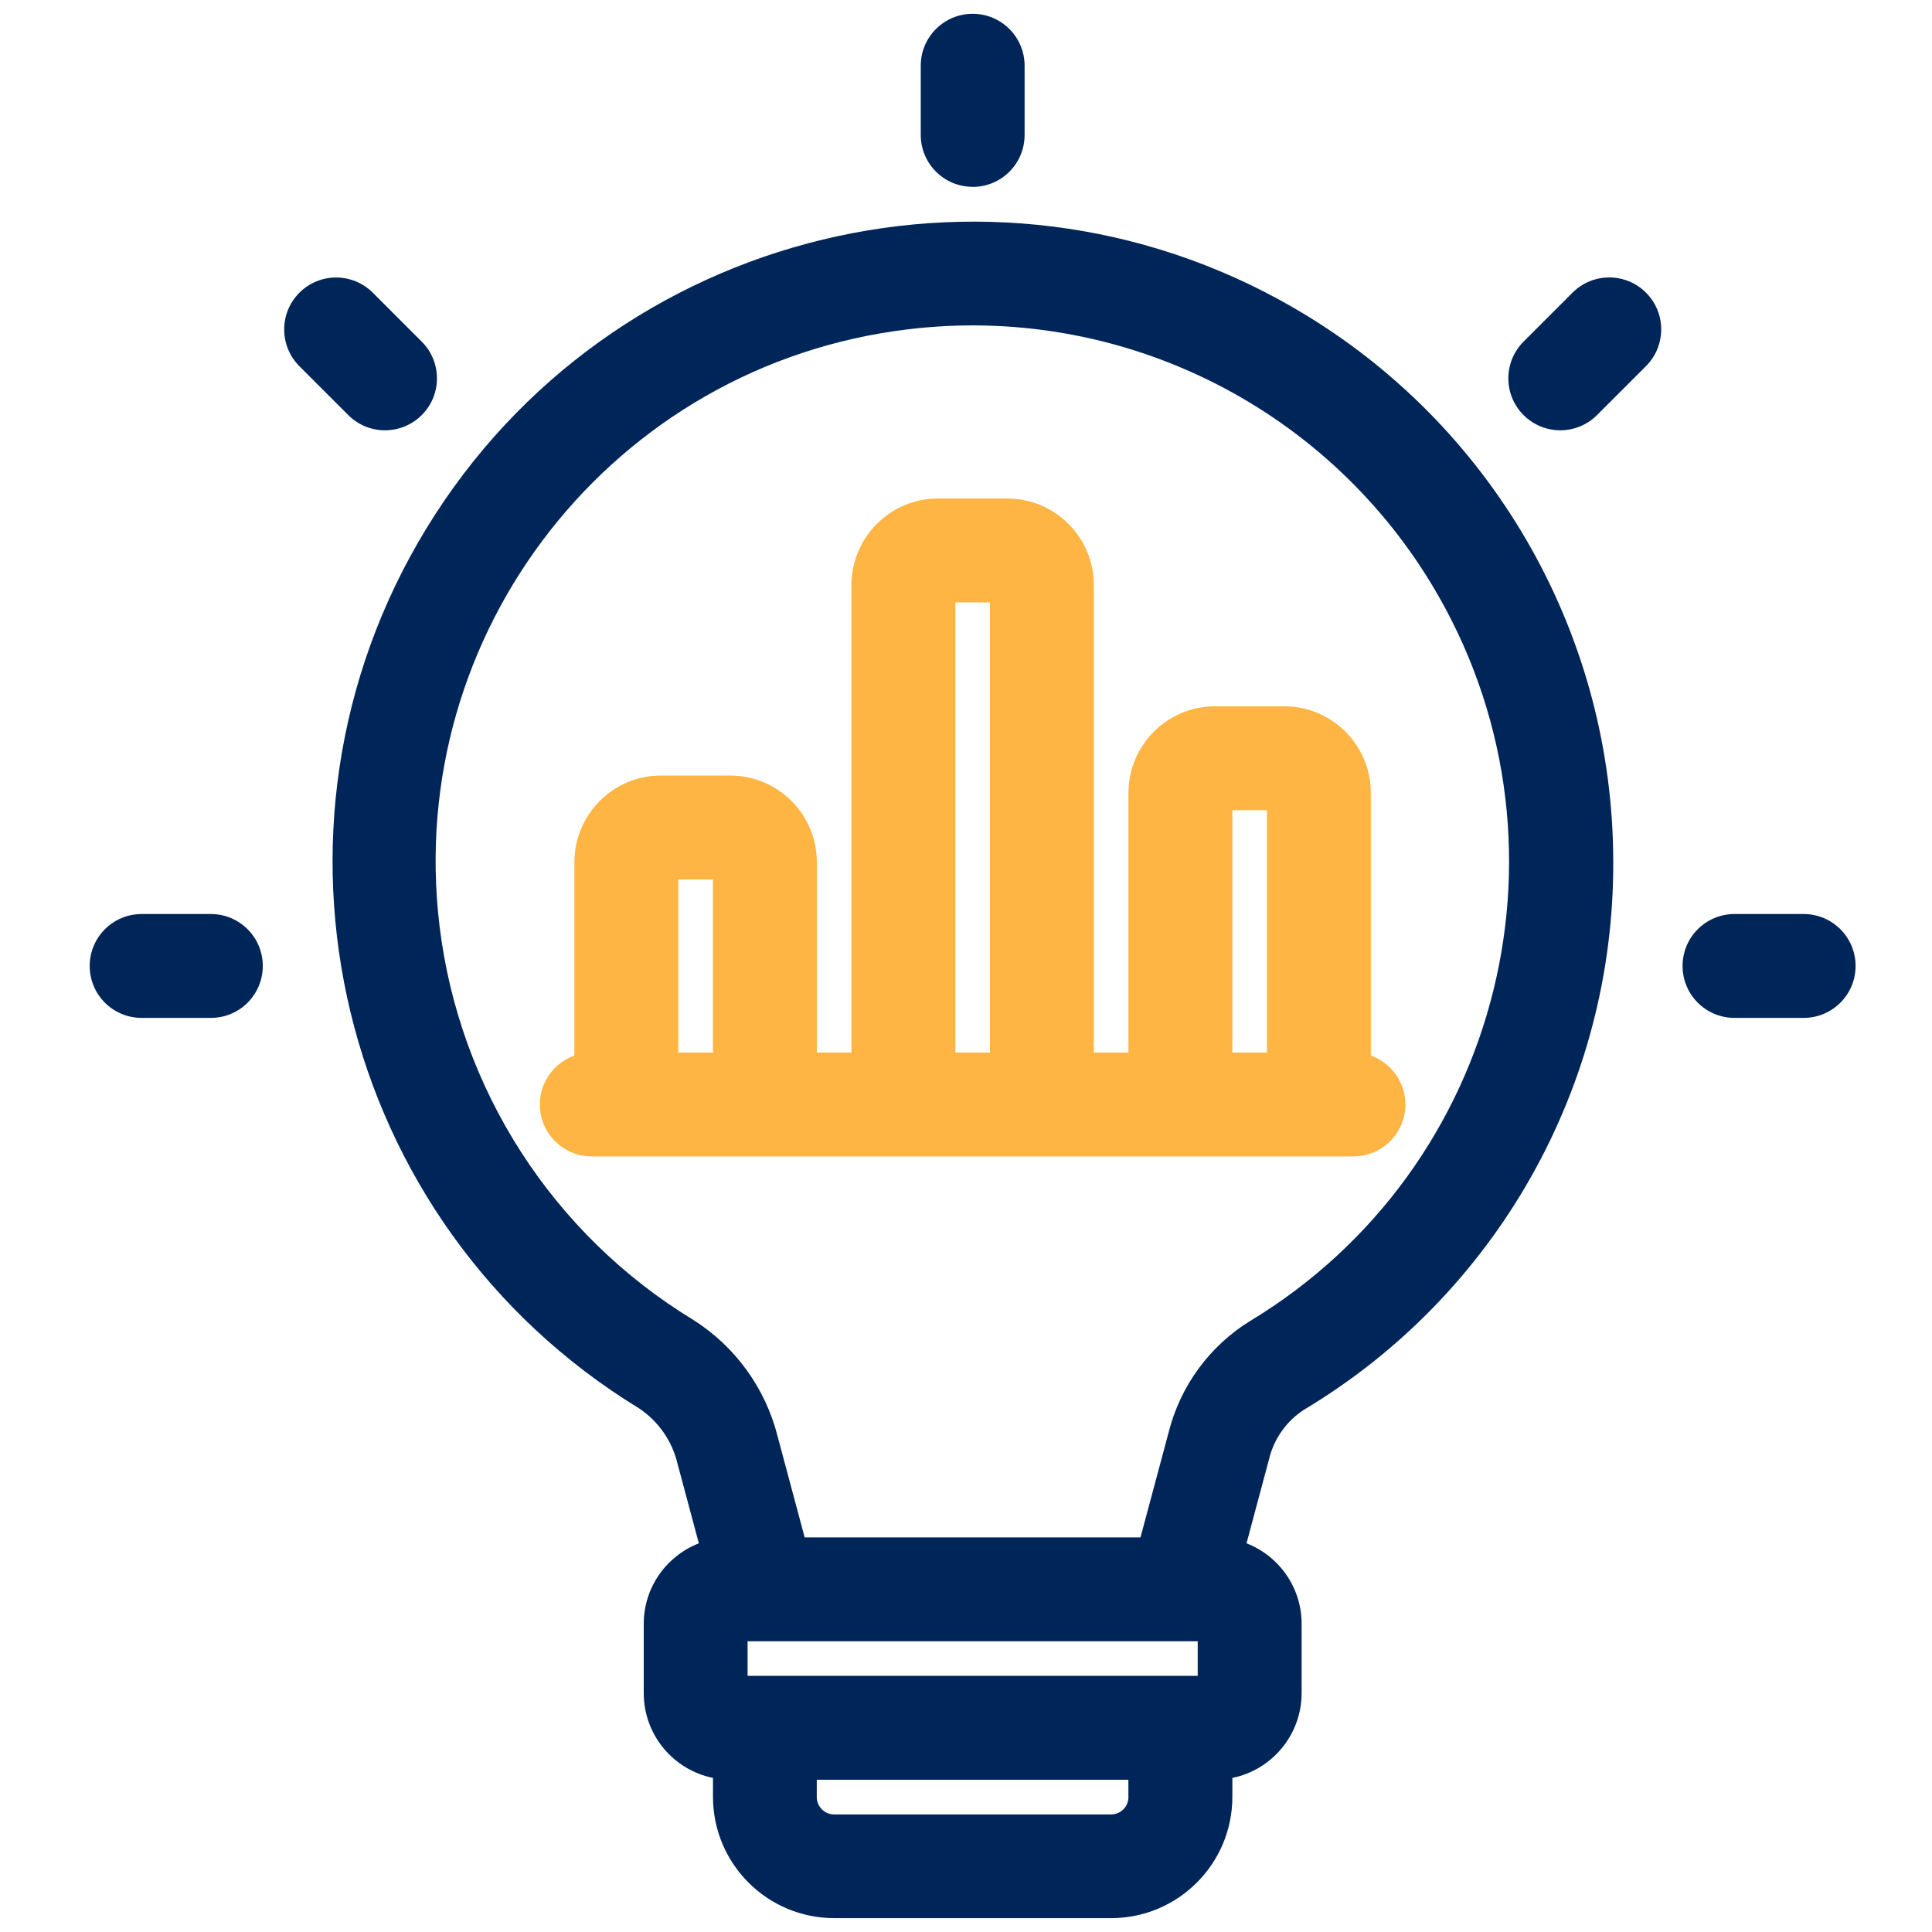 <svg xmlns="http://www.w3.org/2000/svg" width="100" height="100" viewBox="0 0 100 100" fill="none"><g clip-path="url(#clip0_5467_7630)"><path d="M50.346 9.674C51.831 9.674 53.033 8.471 53.033 6.986V3.402C53.033 1.917 51.831 0.714 50.346 0.714C48.861 0.714 47.658 1.917 47.658 3.402V6.983C47.658 8.468 48.861 9.67 50.346 9.67V9.674Z" fill="#002559"></path><path d="M81.394 15.148L78.859 17.683C78.355 18.187 78.072 18.87 78.072 19.584C78.072 21.069 79.275 22.272 80.76 22.272C81.474 22.272 82.157 21.989 82.661 21.485L85.196 18.95C86.246 17.901 86.246 16.198 85.196 15.148C84.146 14.098 82.443 14.098 81.394 15.148Z" fill="#002559"></path><path d="M93.357 47.31H89.777C88.292 47.31 87.089 48.513 87.089 49.998C87.089 51.483 88.292 52.686 89.777 52.686H93.357C94.842 52.686 96.045 51.483 96.045 49.998C96.045 48.513 94.842 47.31 93.357 47.31Z" fill="#002559"></path><path d="M19.928 22.272C20.642 22.272 21.325 21.989 21.829 21.485C22.879 20.435 22.879 18.733 21.829 17.683L19.294 15.148C18.244 14.102 16.549 14.102 15.5 15.148C14.45 16.194 14.446 17.897 15.492 18.95L18.027 21.485C18.531 21.989 19.214 22.275 19.928 22.272Z" fill="#002559"></path><path d="M10.915 47.31H7.33C5.845 47.31 4.643 48.513 4.643 49.998C4.643 51.483 5.845 52.686 7.33 52.686H10.915C12.4 52.686 13.602 51.483 13.602 49.998C13.602 48.513 12.4 47.31 10.915 47.31Z" fill="#002559"></path><path d="M67.643 16.339C52.026 6.796 31.625 11.716 22.081 27.334C12.537 42.951 17.458 63.352 33.076 72.895C34.08 73.564 34.79 74.587 35.068 75.758L36.172 79.881C34.503 80.534 33.32 82.153 33.32 84.05V87.635C33.32 89.803 34.858 91.609 36.904 92.025V93.01C36.908 96.472 39.714 99.278 43.177 99.282H57.515C60.978 99.278 63.783 96.472 63.787 93.01V92.025C65.83 91.609 67.368 89.803 67.372 87.635V84.05C67.372 82.153 66.189 80.534 64.52 79.881L65.692 75.503C65.948 74.457 66.593 73.552 67.494 72.968C77.458 67.005 83.539 56.232 83.501 44.623C83.501 33.075 77.496 22.359 67.643 16.339ZM61.993 84.951V86.741H38.695V84.951H61.993ZM58.408 93.017C58.408 93.514 58.008 93.911 57.511 93.915H43.173C42.677 93.915 42.28 93.514 42.276 93.017V92.12H58.405V93.017H58.408ZM64.707 68.372C62.611 69.666 61.1 71.727 60.493 74.121L59.031 79.576H41.65L40.256 74.373C39.63 71.865 38.061 69.692 35.874 68.311C28.605 63.886 23.768 56.37 22.749 47.918C20.917 32.697 31.774 18.874 46.994 17.046C57.84 15.729 68.448 20.897 74.102 30.246C82.035 43.371 77.828 60.439 64.704 68.376L64.707 68.372Z" fill="#002559"></path><path d="M66.475 36.557H62.89C60.416 36.557 58.412 38.565 58.408 41.038V54.48H56.618V30.285C56.618 27.811 54.61 25.807 52.136 25.803H48.551C46.078 25.803 44.074 27.811 44.07 30.285V54.48H42.279V44.623C42.279 42.149 40.271 40.145 37.798 40.141H34.213C31.739 40.141 29.735 42.149 29.731 44.623V54.636C28.689 55.007 27.941 55.999 27.941 57.167C27.941 58.652 29.143 59.855 30.628 59.855H70.055C71.54 59.855 72.743 58.652 72.743 57.167C72.743 55.999 71.995 55.007 70.953 54.636V41.038C70.953 38.565 68.945 36.56 66.471 36.557H66.475ZM35.11 54.48V45.52H36.901V54.48H35.11ZM49.449 54.48V31.182H51.239V54.48H49.449ZM63.787 54.48V41.935H65.578V54.48H63.787Z" fill="#FFB543"></path></g><defs><clipPath id="clip0_5467_7630"><rect width="91.402" height="98.571" fill="white" transform="translate(4.643 0.714)"></rect></clipPath></defs></svg>